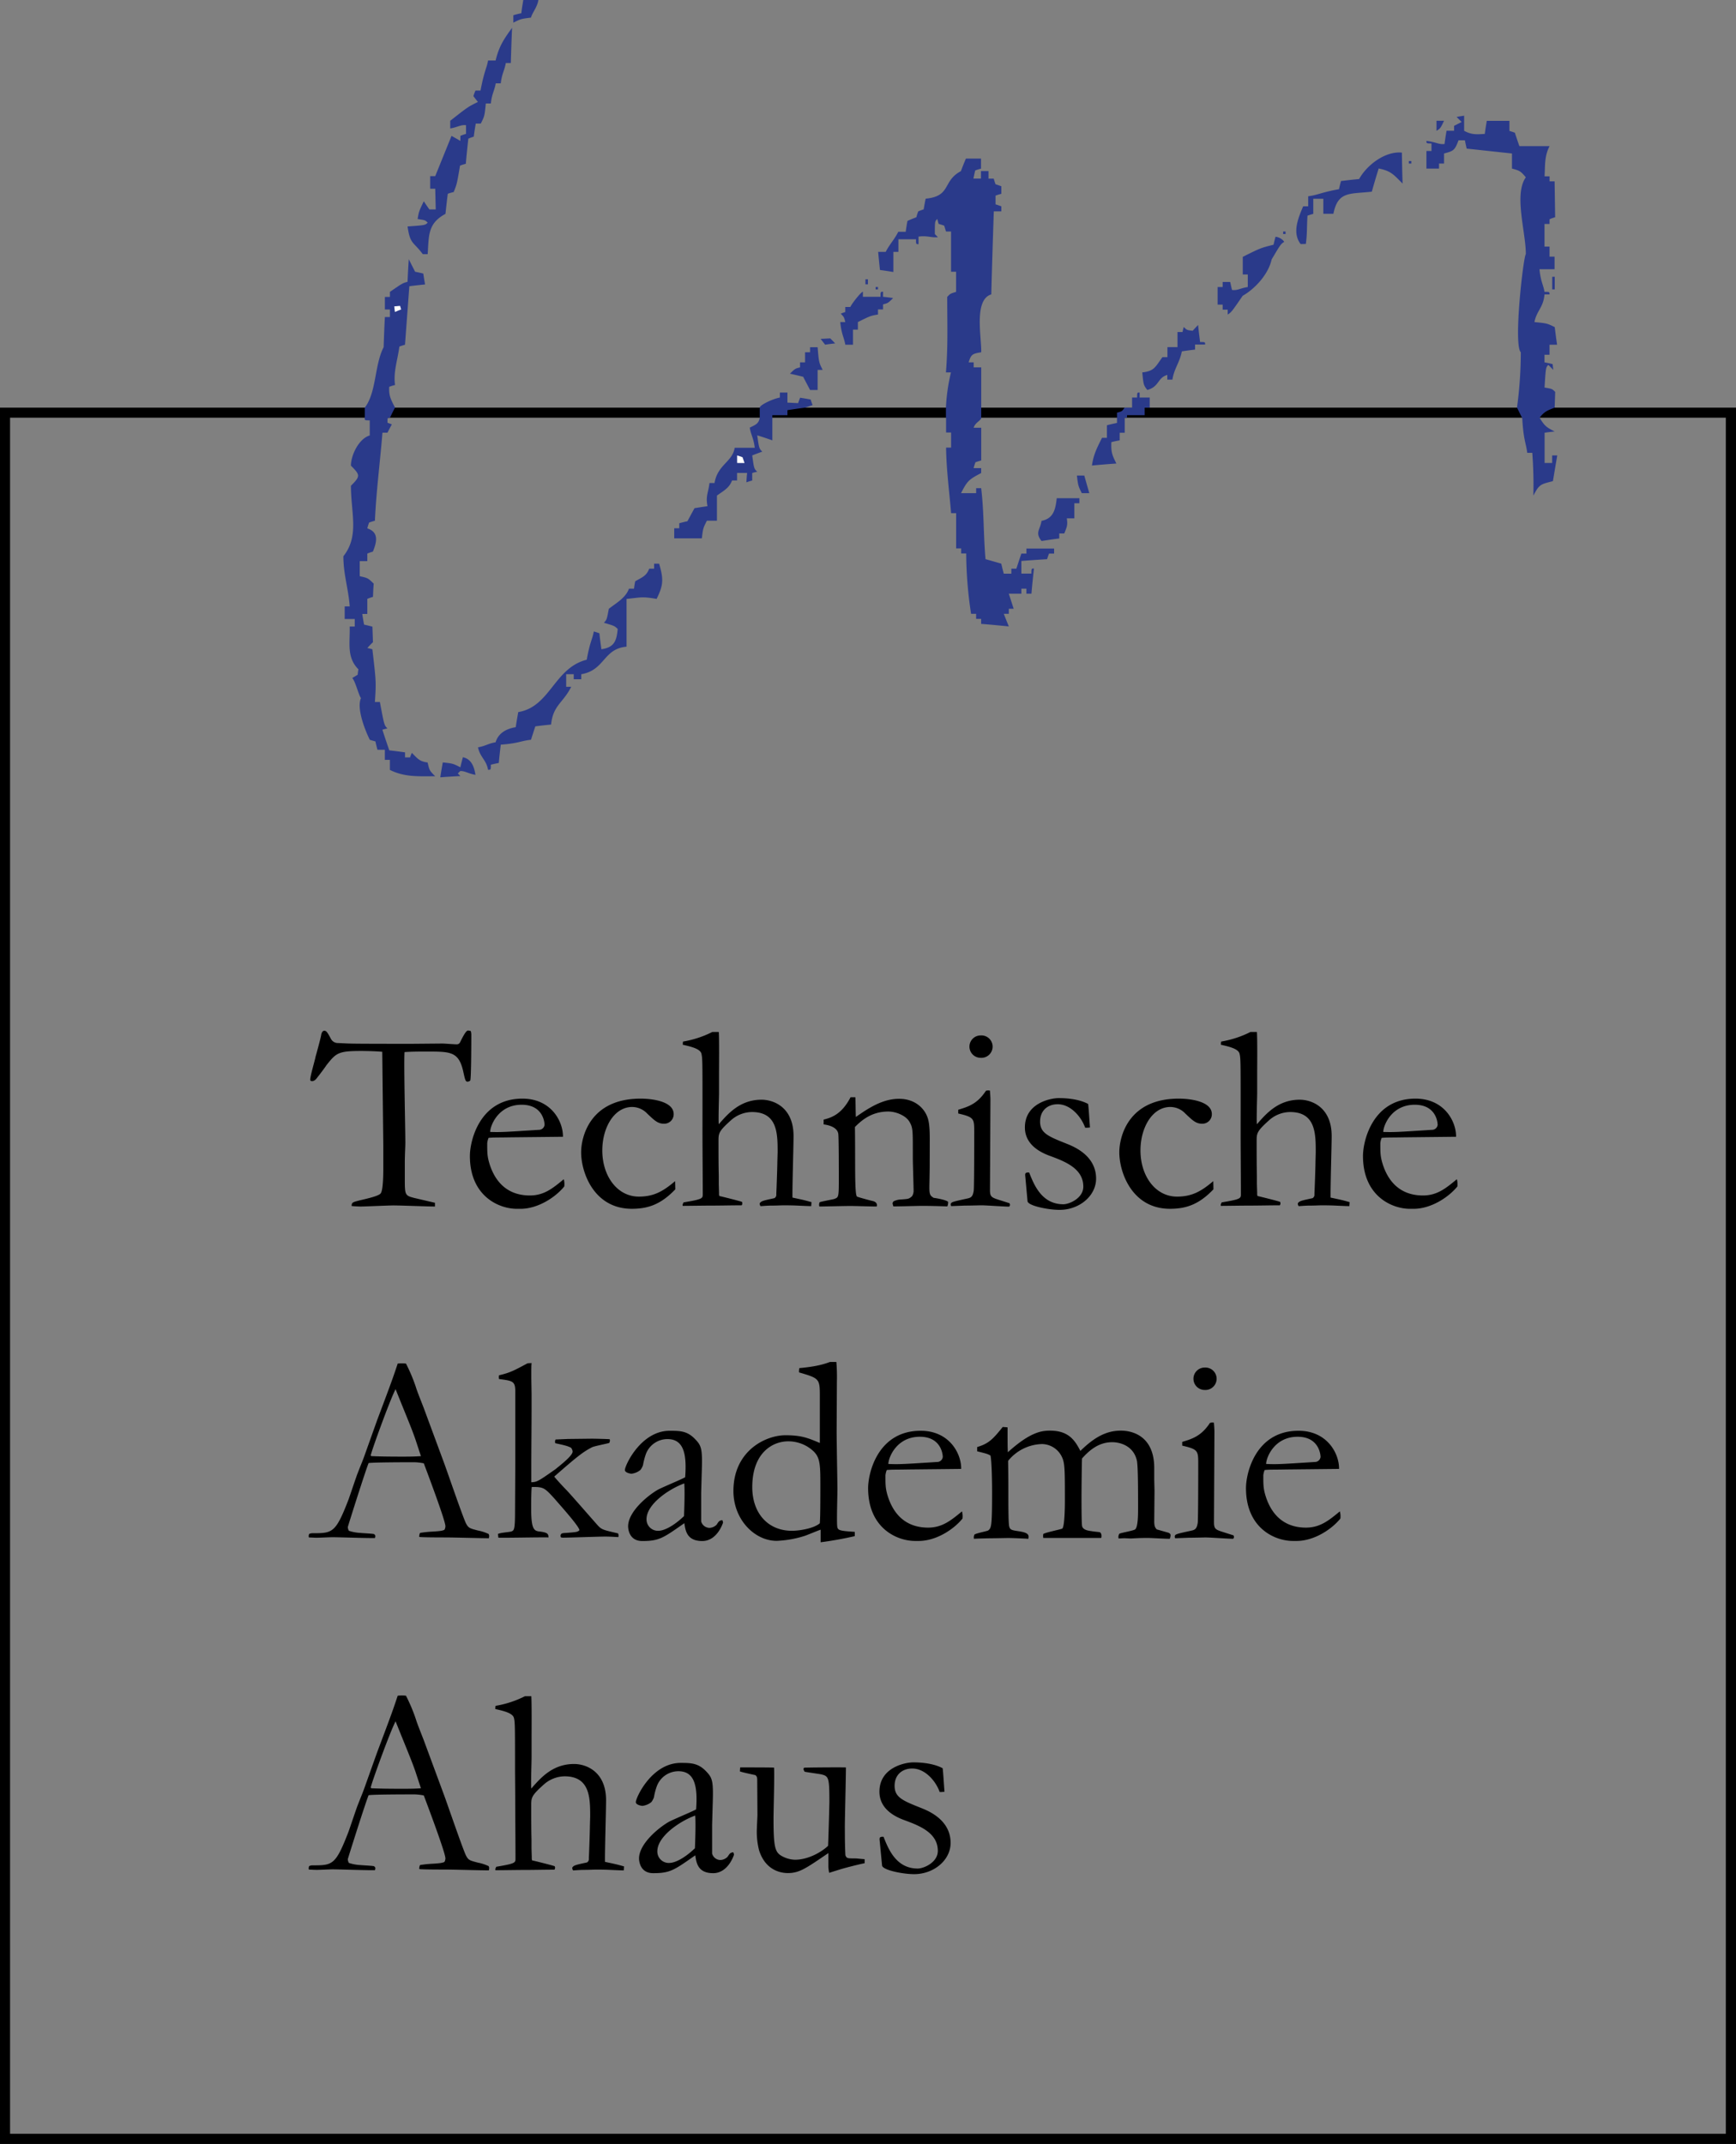 <svg xmlns="http://www.w3.org/2000/svg" viewBox="0 0 690.05 852.05"><rect x="0" y="0" width="690.05" height="852.05" fill="#808080" stroke="none"/><path d="M0 162v690.05h690.05V162zm686 686H4V166h682z" fill-rule="evenodd"/><path d="M145 166v-4c4.68-6.05 3.81-16.92 7.49-24 .14-4 .28-8.06.5-12h2v-3h-2v-5h2v-2c5-3.45 5-3.45 7-4 .14-3 .29-6 .5-9 .8 1.66 1.66 3.31 2.52 5 1.08.22 2.16.43 3.24.72.22 1.44.44 2.88.72 4.32-2.08.22-4.17.43-6.26.72-.58 7.7-1.15 15.48-1.73 23.26a18.76 18.76 0 0 0-2.23.72c-.72 5.47-2.45 10-1.73 15.26a22.08 22.08 0 0 0-2.3.72c-.22 3.6.65 5 2.3 8.28-.72 1.3-1.37 2.66-2 4-1 0-1 0-1 2l1.73.65c-.58 1.08-1.16 2.16-1.73 3.31h-2c-.93 11.59-2.45 23.11-3 35a22.08 22.08 0 0 0-2.3.72A19.92 19.92 0 0 0 146 210c4.75 1.52 3.74 5.48 2.23 9.22a20.89 20.89 0 0 0-2.23.78v3h-3v6c3.24.72 3.24.72 5.55 2.95-.15 1.73-.22 3.46-.29 5.26a20.89 20.89 0 0 0-2.26.79v6h-2c.22 1.37.43 2.81.72 4.25 1.08.21 2.16.5 3.31.79.07 2 .15 4.1.22 6.19-.79.72-1.51 1.51-2.23 2.3.64.15 1.29.29 2 .51 1.51 13 1.51 13 1 20.95H151c1.73 9.22 1.73 9.22 3 10.51a17 17 0 0 0-2 .51c.87 2.73 1.8 5.47 2.74 8.2 2.09.22 4.17.51 6.26.8v2h2a12.51 12.51 0 0 1 .72-1.8c2.3 2.31 3 3.39 6.26 3.82.72 3.17.72 3.17 3 5.47-6.41 0-12.1.43-18-2.52v-4h-2v-4h-2.95c-.29-1.15-.58-2.23-.79-3.31-.8-.22-1.52-.44-2.24-.65-1.94-3.89-5.32-12.53-3.52-16.56-1-1.44-2.24-6.77-3.46-8l2.16-1.3a20 20 0 0 1 .29-2.16c-4.75-4.75-3.31-10.44-3.46-17h2v-3h-4v-5h2c-.5-7-2.52-12.67-2.52-19.94 6.41-8.06 3-17.14 3-28 3.81-3.81 3.74-4.25 0-8 0-4.25 3.24-10.8 7.48-12v-6c-2 0-2 0-2-1zM175 309c.29-2 .65-4 1-6 4 .43 4 .43 7 1.94.29-1.37.65-2.66 1-4 3.39.72 4.47 3.75 5 7-2.95-.51-4-1.52-6-1.52a6.37 6.37 0 0 0-1 1l1 1c-2.66.14-5.32.29-8 .5zM194 306c-.58-3.89-3.24-5.11-4-9 3-.5 4-1.51 7-2 1.08-3.67 4.32-5.4 8-6 .29-2 .65-4 1-6 12.75-2.09 14.26-17.57 27.22-20.81 1.29-7.2 2.3-8.2 2.81-11.23.72.22 1.44.43 2.23.72.21 2.09.5 4.18.79 6.34 5.11-.72 6.05-3.31 6.48-8.07-1.3-1.22-1.3-1.22-5.47-2.44 1.15-1.3 1.15-1.3 1.94-5.55 3-2.37 6.7-4.32 8-8h2c.14-1 .29-2 .5-2.95 2.74-1.59 4.47-2.09 5.55-5H260v-2h2c1.8 6.19 1.73 8.5-1 14-5.9-1-6.05-.57-11.95 0v19c-9.29.79-8.57 9.36-18 10.94v2h-3v-2h-3v5h2c-3.24 6.48-7.2 7.28-8 15-2.08.22-4.17.43-6.26.72-.58 1.73-1.15 3.53-1.73 5.33-4 .43-5 1.44-12 1.94-.29 2.38-.58 4.83-.79 7.27-1.08.22-2.16.44-3.17.72 0 2 0 2-1 2zM376 166v-4a75.14 75.14 0 0 1 2-14h-2c.87-10.51.51-19.58.51-30 1.22-1.3 1.22-1.3 3.53-2v-8h-2V92h-2c-.28-.8-.5-1.59-.72-2.31-.79-.29-1.51-.5-2.23-.72a19.75 19.75 0 0 1-.5-1.94c-1 .93-1 .93-1 6l1.22 1.23c-2.73.29-4.24-.72-7.7-.22v3c-1 0-1 0-1-1.94h-7v5h-2v8c-1.8-.29-3.6-.58-5.33-.79-.28-2.45-.5-4.83-.72-7.2h3c1.51-3 3.53-5 5-8H360c.22-1.44.43-2.88.72-4.32 1.15-.51 2.3-1 3.53-1.44A18.44 18.44 0 0 1 365 84c.72-.28 1.44-.57 2.16-.79.22-1.44.5-2.88.79-4.25 10.3-1 6.55-7 14-10.94.65-1.73 1.3-3.38 2-5h6v4a22.08 22.08 0 0 0-2.3.72c-.29 1.08-.5 2.16-.72 3.24h3V68h3v3H395c.22.72.43 1.44.72 2.23.72.22 1.51.51 2.31.8v3a21.54 21.54 0 0 0-2.31.72v3.46c.72.21 1.51.5 2.31.79v2h-3c-.36 11-.72 22-1 33-7.05 2.09-3.81 17.21-4 23-3.6.58-4 .86-5 4h2v2h3v20c0 1.15-2.44 1.87-3 4h3v13c-.79.22-1.58.44-2.3.72a22.27 22.27 0 0 0-.72 2.31h3V188c-4.82 2.52-5.54 3.1-8 8h6v-2h2c1.16 9.58.87 18.58 1.73 28.22L398 224c.28 1.3.64 2.67 1 4h3v-2h2c.65-2 1.3-4 2-6h2v-2h11v2h-2a23.35 23.35 0 0 0-.79 2.23c-3.45.22-6.84.44-10.22.72v5h4c0-2 0-2 1-2-.36 3.31-.72 6.62-1 10h-2v-2h-2v2h-5c.65 1.94 1.3 4 1.94 6H401v2h-2c.65 1.65 1.3 3.31 2 5-3.67-.36-7.34-.72-11-1v-2h-2v-2h-2a161.91 161.91 0 0 1-1.94-24h-2v-2h-2v-14h-2c-.72-8.71-1.87-17-2-26.07h2v-6h-2v-6zM302 166v-4c0-1 5-3.46 8-4v-2h3v4l4.25.22c.22-.72.51-1.44.79-2.16 1.37.22 2.74.43 4.18.72.22.72.5 1.44.79 2.23-1 .29-2 .65-2.95 1-2.38.29-4.75.65-7.06 1v2h-6v10c-2-.72-4-1.37-6-2 .72 5.18.72 5.18 2 6.48-1.37.5-2.74 1-4 1.51.72 5.25.72 5.25 2 6.48a16.4 16.4 0 0 0-2 .5v3a19.49 19.49 0 0 0-2.31.72c.07-1.3.15-2.52.29-3.75h-4v3h-2c-1.08 3-3.38 4.1-6 6v10h-4c-1.52 3-1.52 3-2 7H268v-4h2v-2c1.08-.29 2.16-.58 3.24-.79l2.81-5.19c1.73-.29 3.45-.57 5.18-.79-.79-4.1.29-5.18.79-9.22h2c1.22-7.34 7.2-8.42 8-14h8c-.5-4-1.51-5-2-8 2.23-1.15 3.53-1.44 4-4z" fill="#2a3a8a" fill-rule="evenodd"/><path d="M414 215c-2.66-3.38-.58-4.32 0-8 4.75-.94 5.54-4.46 6.05-9h9v2h-2v6h-3c.43 2.74 0 3.46-1 6h-2v2c-2.37.29-4.68.65-7 1zM605 166c-.72-1.37-1.37-2.73-2-4a166.29 166.29 0 0 0 1.51-22c-3-2.95 1-38 2-39 0-8.86-4.83-23.76 0-30.53-2.07-2.47-2.43-2.65-5.51-3.47v-6c-6-.64-12-1.29-18-1.94-.28-1.15-.5-2.23-.72-3.31h-2.52c-1.51 4-1.94 4.25-5.76 5.25v4h-2v2h-5v-7h2v-3c-2 0-2 0-2-1 4 .5 5 1.51 7.2 1.22.22-1.8.5-3.53.79-5.26h3V50l3-1.51-2-2c1-.21 2-.36 3-.5v6c3 1.59 4.75 1.44 8.21 1.23.21-1.73.5-3.46.79-5.19h9v4c.72.22 1.44.44 2.16.72.57 1.73 1.15 3.53 1.8 5.33h12c-2.09 4-1.73 7.56-2 12h2v2h2l.21 14.26a18.9 18.9 0 0 0-2.23.79V89h-2v9h2v4h2v5h-6c.5 5 1.51 6.05 2 9 2 0 2 0 2 1h-2c-.44 5.26-3.1 6.41-4 11 5 .5 5 .5 8.07 2 .29 2.31.57 4.61.93 7h-3v4h-2v3c1.08.22 2.16.43 3.24.72.07.72.14 1.51.28 2.3l-2-2c-1 1-1 1-1.51 9 3 .5 3 .5 4.24 1.73l-.21 6.26c-3 1.15-4.11 1.58-6 4 2 3.24 2.59 3.75 6 5.47-1.37.15-2.74.29-4 .51v12h3v-3H619c-.57 3.38-1.15 6.77-1.72 10.22-5 1.3-5.4 1.23-7.78 5.76a168 168 0 0 0-.43-17h-2c-.5-4-1.51-5-2-14zM430 196c-1.44-2.95-1.44-2.95-1.94-7H431c.65 2.3 1.3 4.61 2 7zM444 166v-2c2-.51 2-.51 3-2h3v-4h2c0-2 0-2 1-2v2h4v4h-2v3h-7v1h-.93v6h-2v3c-1.15.22-2.23.43-3.31.72-.14 3.89.22 5 2 8.5-3.24.21-6.48.5-9.72.79.64-4.39 2-7 4-11H440v-5c1.3-.36 2.67-.64 4-.93v-2z" fill="#2a3a8a" fill-rule="evenodd"/><path d="M293 184v-3c.72.21 1.44.43 2.16.72.22.72.5 1.51.79 2.3z" fill="#fff" fill-rule="evenodd"/><path d="M322 155c-.93-1.8-1.87-3.53-2.73-5.26-1.8-.43-3.53-.86-5.26-1.22 2-2 2-2 4-2.52v-2h2v-4H322v-2h3c.5 6 .5 6 2 9h-2v8zM456.05 155c-1.51-2-1.51-2-2-7 4.75-.5 5.19-2.16 8-6.05h2v-4h4v-6h2a15.29 15.29 0 0 1 .5-2c1.22 1.23 1.22 1.23 3.53 1.51.72-.79 1.44-1.58 2.16-2.3.21 2.23.5 4.46.79 6.77 2 0 2 0 2 1h-4v2c-1.8.22-3.52.43-5.25.72-.87 4.47-3.1 6.84-3.75 11.23H464V149c-4 1.15-3.1 4.68-8 6zM328 137c-.65-.8-1.22-1.59-1.8-2.31l3.82-.21c.65.64 1.29 1.29 1.94 2-1.37.15-2.66.29-4 .51zM336 137c-.5-3-1.51-4-2-9h2c-.5-2-.5-2-1.8-3.32a16.08 16.08 0 0 1 1.8-.68v-2h2c.65-1.44 4.32-6.05 5-6.05v2h7c0-2 0-2 1-2v2c1.3.14 2.66.29 4 .5-2 2-2 2-4 2.52v2h-2V125c-3 .51-3 .51-8 3v3h-1.94v6zM488 125v-1.94h-2v-2h-2v-7h2v-2h3c.22 1 .44 2.09.72 3.17 2.31.29 3.24-.72 6.27-1.15v-5h-2v-7c7.06-3.52 7.06-3.52 12.24-4.82.22-1.08.51-2.16.79-3.17a5 5 0 0 1 3.46 2c-1.44 1-1.44 1-5 7-1.29 5.83-6.48 11.59-11.52 14.47-4.46 6.48-4.46 6.48-6 7.49z" fill="#2a3a8a" fill-rule="evenodd"/><path d="M157 124c-.14-.79-.21-1.51-.29-2.23l2.31-.21c.14.43.29.93.43 1.44a23.24 23.24 0 0 0-2.45 1z" fill="#fff" fill-rule="evenodd"/><path d="M348.05 115v-.93h.95v.93zM617 115v-5h1v5zM344 113v-2h1v2zM168.05 101c-3.89-5.19-5-3.82-6.05-11 7-.5 7-.5 8-1.51-1-1-1-1-4-1.44.51-3 .51-3 2.45-7.06.72 1.08 1.44 2.16 2.23 3.24h2.52L173 75h-2v-5h2l6.48-16c1.15.65 2.3 1.3 3.52 2v-2a18.44 18.44 0 0 1 2.24-.79v-3.46c-2.24-.21-3.24.79-6.27 1.3V48c7.06-5.54 7.06-5.54 11-7.48-.65-.8-1.23-1.59-1.8-2.31A18.9 18.9 0 0 1 189 36h2c1.51-8 2.52-9 3-11.95h3c1.37-5.62 3.17-8.35 6.55-13-.21 4.6-.36 9.28-.5 14h-2c-.5 3-1.51 4-2 8.07h-2c-.5 3-1.51 4-1.94 8h-2c-.5 5-.5 5-2 8h-2c-.29 1.73-.58 3.46-.79 5.19-.72.21-1.44.5-2.16.79-.36 3.31-.72 6.62-1 10a19.92 19.92 0 0 0-2.3.72c-1.23 7.27-1.23 7.27-2.52 10.51A18.44 18.44 0 0 0 178 77c-.36 2.66-.64 5.33-.93 8-7.07 3.78-6.57 8.6-7.07 16zM517 97c-3.45-4.46-1-10.29 1-15h2v-4c4-.51 5-1.51 12.24-2.81.22-1.08.51-2.16.8-3.24 2.37-.29 4.75-.58 7.2-.79 2.95-5.4 10.22-11.16 17-10.51.07 4.1.14 8.2.29 12.31-3.68-3.67-4.61-5-9.51-6-.93 3-1.87 6.12-2.73 9.22-8.79 1-13.47-.29-15.27 8.78h-4V79h-4v6a22.08 22.08 0 0 0-2.3.72c-.29 4.39-.08 7-.65 11.23zM510.05 93v-1h.95v1zM560 65v-1h1v1zM571 52v-4h3c-1.44 3-1.44 3-3 4zM204.05 9V6.05c1-.29 2.09-.58 3.17-.79.21-1.8.5-3.53.79-5.26h6c-.5 3-2.44 5-2.95 7-4 .51-4 .51-7 2z" fill="#2a3a8a" fill-rule="evenodd"/><path d="M151.94 418c-2.34-.22-6.05-.32-8.48-.32-9.12 0-9.86.85-13.68 5.62-.63 1-2.44 3.39-3.71 5-.74 1.06-1.59 1.59-2.54 1.27a.61.61 0 0 1-.21-.53c0-1.48 1.9-7.74 2.12-9.12.21-.63 2.12-7.63 2.22-8.58.11-.64.43-1.7 1.27-1.7s1.28.74 2.65 3.29a3.09 3.09 0 0 0 2.55 1.59c.42 0 4.13.21 4.87.21 1.7.11 21.1.11 24.6.11l12.19-.11c1 0 4.87.32 5.72.32a1.44 1.44 0 0 0 1.38-.85c1.17-2.33 2.33-4.66 3.18-4.66a9.35 9.35 0 0 1 1.06.21 6.24 6.24 0 0 1 .21 1.91c0 .84 0 16.74-.42 17.8a2 2 0 0 1-1 .43c-.84 0-1-.43-1.8-4.14-1.8-7.84-5-7.84-14.52-7.84-2.76 0-5.94 0-8.8.21-.32 4.56.32 30.21.32 35.94 0 1.91-.11 2.44-.21 7.21v6.89c0 7 0 7 4.24 8.05.95.21 5.4 1.27 7.74 1.8v1.49c-2.87 0-13.36-.43-16.54-.43-2 0-11.24.43-13 .43-.95 0-2.86-.11-3.6-.21.1-1.49.42-1.49 3.18-2.23 3.71-.85 7.63-1.8 8.37-2.76 1.06-1.27 1.06-8.26 1.06-10.28v-8.8zM203 452c-5.83.11-6.47 0-8.8.22a7.46 7.46 0 0 0-.53 2.12c0 3.6 0 5 .74 7.63 1.38 4.77 5.09 13.14 16.22 13.14 5.62 0 9.12-2.86 13.46-6.46a7.25 7.25 0 0 1 .21 2.86c-3.6 4.45-10.6 8.9-17.38 8.9h-1.48c-7.21 0-18.66-5.09-18.66-21 0-6.14 3.92-22.79 20.88-22.79 11.45 0 16.22 9.12 16.11 15.16zm11.55-3a2.23 2.23 0 0 0 1.91-2c0-.63-.42-7.95-9.12-7.95-9.32 0-12.5 8.38-12.5 10.81 4.48.14 6.07.01 19.74-.86zM268.43 472.66c-5.72 6-10.81 7.74-17.28 7.74-15.05 0-20.15-14.4-20.15-22.47 0-5.94 3.39-21.31 23.64-21.31 4.56 0 13.14 1.06 13.14 6.15a3.75 3.75 0 0 1-3.92 3.82c-2.54 0-4-1.59-6.57-4a8.29 8.29 0 0 0-6-2.65c-7.21 0-11.88 8.27-11.88 17.28 0 10.17 5.94 18.34 14.53 18.34 5.83 0 9.54-2 14.41-6.15zM279.24 439.7c0-17.28 0-19.19-.42-20.89-.43-2-4.14-2.86-7.42-3.6a7.61 7.61 0 0 1 .1-1.27 40.35 40.35 0 0 0 11.66-3.82h2.55c.21 2.55.1 14.95.1 15.69v8.48c0 2-.31 10.81-.1 12.51 3.71-4.24 8.48-9.75 17-9.75 4.87 0 12.72 3.07 12.72 14.41 0 3.82-.53 21-.43 24.49l3 .64c1.91.42 2.65.63 4.56 1.16l-.11 1.59c-.84 0-3.18-.1-5.51-.21s-4.66-.11-5.51-.11-2.65.11-4.66.11-3.82.21-4.46.21a1.53 1.53 0 0 1-.31-1.16c.63-.85 1.16-1 5.83-2a1.56 1.56 0 0 0 .74-1.59c.1-2 .42-11 .42-12.82l.11-3.82c0-7.32 0-16-10.18-16a12.68 12.68 0 0 0-8.12 3.05c-5 4.45-5.2 5.3-5.2 8.27 0 5.19 0 9.85.11 13.88v3.39l.1 3.61a3.47 3.47 0 0 0 .11 1.16c1.38.32 7.84 1.91 9 2.34a1.3 1.3 0 0 1-.11 1.37c-3.92 0-7.95.11-11.87.11-2.75 0-9.54.11-11.55.11-.11-.32-.11-.53.32-1.38 7.63-1.27 7.63-1.59 7.63-3.29 0-8.37-.11-16.75-.11-25zM369.55 464.18l-.1 5.83c-.11 4.56 0 5 1.69 6.05 1.06.1 5.09.84 5.73 1.59a4.28 4.28 0 0 1-.32 1.8c-3.29-.11-6.57-.21-10-.21-2.23 0-8.27.21-11.45.21l-.32-1.17a1.65 1.65 0 0 1 .42-.85 7.39 7.39 0 0 1 3.08-.74c2.86-.21 3-.21 4.24-1.27a4.08 4.08 0 0 0 .63-2c0-1.91-.31-11.24-.31-13.15v-2.65c0-8.58 0-9.54-1.38-11.87s-5.2-4-8.38-4c-7 0-11 3.92-13.25 6.15.21 14.2-.21 27 .85 27.67 1.06.42 5.51 1.59 6 1.69 1.59.32 2.12 1.17 1.81 2.23-2.65 0-8.38-.21-10.5-.21-2.33 0-10.28.21-12.3.21a2.45 2.45 0 0 1 .11-1.7c.85-.32 5-1.06 5.72-1.27 1.81-.64 1.91-.64 1.91-7.84 0-3.08 0-16.22-.21-18-.32-2.75-4-3.6-5.83-3.81v-1.91c2.86-.74 7.1-1.91 10.71-8.9h1.9c.1 1.16.1 6.67.21 7.84 5-3.5 10.6-7.21 17.17-7.21 6.26 0 10.07 3.71 11.35 7.53 1 2.86.84 7.74.84 12.19zM393.51 472.88c0 2.65.53 3 3.39 3.92l4.35 1.38a1.57 1.57 0 0 1 .21.63c0 .32-.11.43-.32.74-1.7 0-9.33-.53-10.92-.53-1 0-3.92.11-6.68.11l-5.4.21a.77.77 0 0 1-.21-.63c0-1 .53-1.06 6.78-2.44 1.48-.32 2-1 2.33-3 .21-1.06.21-20.35.21-23.32 0-5.41 0-5.94-6.36-7.42v-1.49c3.82-1.16 7.53-2.22 11-7.52a2.85 2.85 0 0 1 1.59-.11c.1 1.27.21 2.55.21 3.61zm-3.71-61.38a4.46 4.46 0 1 1 0 8.9 4.45 4.45 0 1 1 0-8.9zM407.5 467.05c0-.75.11-1.17 1.59-1.06 1.91 4.87 5 12.61 13.57 12.61 2.44 0 7.95-2.44 7.95-7 0-7.2-7.21-10-13.46-12.29-6.89-2.55-9.76-6.57-9.76-11.24 0-9.65 10.18-11.66 13.47-11.66 3.71 0 8.37.53 11.66 2.33.21 1.17.53 6.89.74 9.33a10 10 0 0 1-1.91.11c-1.59-4.45-5.83-9.33-10.92-9.33-3.92 0-7 2.44-7 6.89 0 4.66 3.39 5.94 10.81 8.9 3.18 1.28 11.45 4.88 11.45 13.78 0 6.79-6.58 12.41-14.53 12.41-4.45 0-12.4-1.59-12.72-3.4zM482.34 472.66c-5.73 6-10.82 7.74-17.28 7.74-15.06 0-20.14-14.41-20.14-22.47 0-5.94 3.39-21.31 23.63-21.31 4.56 0 13.15 1.06 13.15 6.15a3.76 3.76 0 0 1-3.92 3.82c-2.55 0-4-1.59-6.58-4a8.25 8.25 0 0 0-6-2.65c-7.21 0-11.87 8.27-11.87 17.28 0 10.17 5.94 18.34 14.52 18.34 5.83 0 9.54-2 14.42-6.15zM493.15 439.7c0-17.28 0-19.19-.43-20.89-.42-2-4.13-2.86-7.42-3.6a6.93 6.93 0 0 1 .11-1.27 40.35 40.35 0 0 0 11.66-3.82h2.54c.22 2.55.11 14.95.11 15.69v8.48c0 2-.32 10.81-.11 12.51 3.71-4.24 8.48-9.75 17-9.75 4.88 0 12.72 3.07 12.72 14.41 0 3.82-.53 21-.42 24.49l3 .64c1.91.42 2.65.63 4.56 1.16l-.11 1.59c-.85 0-3.18-.1-5.51-.21s-4.67-.11-5.51-.11-2.65.11-4.67.11-3.81.21-4.45.21a1.49 1.49 0 0 1-.32-1.16c.64-.85 1.17-1 5.83-2a1.56 1.56 0 0 0 .74-1.59c.11-2 .43-11 .43-12.82l.1-3.82c0-7.32 0-16-10.17-16a12.7 12.7 0 0 0-8.13 3.05c-5 4.45-5.19 5.3-5.19 8.27 0 5.19 0 9.85.1 13.88v3.39l.11 3.61a3.47 3.47 0 0 0 .11 1.16c1.37.32 7.84 1.91 9 2.34a1.3 1.3 0 0 1-.11 1.37c-3.92 0-8 .11-11.87.11-2.76 0-9.54.11-11.56.11-.1-.32-.1-.53.32-1.38 7.63-1.27 7.63-1.59 7.63-3.29 0-8.37-.1-16.75-.1-25zM558 452c-5.83.11-6.47 0-8.8.22a7.46 7.46 0 0 0-.53 2.12c0 3.6 0 5 .74 7.63 1.38 4.77 5.09 13.14 16.22 13.14 5.62 0 9.12-2.86 13.46-6.46a7.54 7.54 0 0 1 .22 2.86c-3.61 4.45-10.6 8.9-17.39 8.9h-1.48c-7.21 0-18.66-5.09-18.66-21 0-6.14 3.92-22.79 20.88-22.79 11.45 0 16.22 9.12 16.12 15.16zm11.55-3a2.23 2.23 0 0 0 1.91-2c0-.63-.42-7.95-9.11-7.95-9.33 0-12.51 8.38-12.51 10.81 4.47.14 6.06.01 19.73-.86zM149.92 564.38c6.15-16.32 6.36-17.06 8.17-22.47a15.2 15.2 0 0 1 3.28 0 67 67 0 0 1 3.82 9c.63 2 1.06 3.07 3.18 8.48l7.84 21.2c1.49 3.92 7.42 21.41 9 24.81 1 1.9 1.49 2 4.77 2.86a17.86 17.86 0 0 1 4.24 1.38 1.58 1.58 0 0 1 .21.84c0 .32-.1.75-.1.85-2.65 0-14.42-.32-16.86-.32-1.48 0-10.07 0-10.81-.21a2.85 2.85 0 0 1 .32-1.59 43.68 43.68 0 0 1 5.19-.53c3.08-.21 3.5-.32 4.35-.63.32-.11.53-1.06.53-1.49 0-2.22-7-20.77-8.59-25a21.79 21.79 0 0 0-3.6-.43c-3.18 0-16 0-18.34.32-1.17 2.76-8.27 25.23-8.27 25.44a3.32 3.32 0 0 0 .43 1.48 17 17 0 0 0 4.66.85c1.06.11 3.71.21 5.3.43.64.53.64.63.42 1.59-2.65.1-14.41-.32-16.85-.32-.95 0-5.41.21-6.25.21-1.28 0-2.23-.11-3.18-.11a2.07 2.07 0 0 1 .1-1.37 2.84 2.84 0 0 1 1.27-.32c8.06 0 9.23 0 14.42-13.46.53-1.49 3.39-10 3.6-10.39 1.38-3.61 1.91-4.67 2.87-7.42zm15.27 7.85c-1.59-4.67-3.93-10.07-7.95-20.14-2.33 4.45-9.86 25.33-9.86 26.29 0 .1 0 .1.21.31 2.12.11 5.62.21 12.61.21 4.25 0 5.84-.1 7.11-.21zM197.94 609.65c.74-.53 4.56-.75 5.3-1 1.06-.42 1.48-.53 1.48-7.74l.11-20.46v-27.2c0-4.34-.85-4.45-6.47-5.19a3.73 3.73 0 0 1 0-1.49c4.35-1 6-1.9 11.35-4.77l1.59-.1c-.11 1.27-.11 1.8-.11 6l.11 6.36v6c0 5.94-.11 15.37-.11 23v6c2.23 0 3-.53 9.65-5.2 1.9-1.59 6.78-5.3 6.78-7a2.77 2.77 0 0 0-.64-1.49c-1.37-.74-2.86-1.06-6.25-1.8a1.83 1.83 0 0 1 .11-1.48l4.87-.21 9.44-.11c1.27 0 6 .11 7.2.21a1.74 1.74 0 0 1-.21 1.49c-1.06.31-5.93 1.27-6.78 1.69-3.71 1.91-5.94 3.71-15.05 11.66.31.53 3.92 4.45 5 5.51 2 2.12 10.49 11.88 12.29 13.89 1.59 1.7 2.12 1.8 8.06 3.18a1.88 1.88 0 0 1 .11 1.48c-1.7-.1-3.61-.21-5.2-.21-2.65 0-14.2.43-16.53.43a3.58 3.58 0 0 1-1.04-.1 1.18 1.18 0 0 1-.11-1.06c.32-.63.53-.63 2.44-.74 3.81-.32 4.24-.32 5-1.06-.11-1.59-8-10.28-10.07-12.72-3.71-4-4.13-4.56-8.9-4.45-.22 1.91-.22 6.47-.22 8.59 0 8.37 1.17 8.9 3.5 9.11 3.29.43 3.29 1.06 3.39 2.33-3.18-.1-17.06.22-19.93.11zM278.71 593.22v11.44a3.49 3.49 0 0 0 3.29 2.55 4.26 4.26 0 0 0 2.86-1.27c.95-1.49 1.06-1.59 2.23-1.81a2.12 2.12 0 0 1 .31 1s-2.22 7.31-8.26 7.31-6.68-4-7.11-7.1c-8.48 5.94-10 7.1-16.75 7.1-5.3 0-5.61-5-5.61-5.83 0-5.83 7.73-12.19 11.76-14.52 1.7-.95 9.44-4.13 10.92-5 .64-8.69-.32-15.16-7-15.16a9.14 9.14 0 0 0-8.69 6.15 27.76 27.76 0 0 0-1.06 4.13 6 6 0 0 1-1.06 2 6.92 6.92 0 0 1-3.5 1.48c-.53 0-2.65-.42-2.65-1.48 0-1.81 6.36-15.59 17.81-15.59 4.24 0 7 .11 10.07 3.29 2.65 2.75 3 3.82 2.65 13.89zm-17 15.15c2.12 0 5.83-1.69 10.18-5.83 0-.21.42-9.22.1-13-6.36 2.33-15 8.37-15 14.2a4.53 4.53 0 0 0 4.76 4.63zM332.56 569.05c0 3.6.32 21.73.32 22.47 0 2.33-.32 12.72-.11 14.84.11 1.91.85 2 7 2.44v1.69a137.63 137.63 0 0 1-13.57 2.44v-5c-1 .32-5.3 2.12-6.26 2.44a42 42 0 0 1-11.23 2c-8.69 0-17.18-8.37-17.18-19.82 0-15.9 12.73-22.15 20.68-22.15 6.36 0 8.9 1.06 13.67 3.07v-19.05c0-6.57-.42-6.68-8.27-9a7.8 7.8 0 0 1 .11-1.7c6.89-.63 9.86-1.59 12.19-2.44h2.54a72.87 72.87 0 0 1 .21 7.85zm-17.81 39.32c3.39 0 9-1.06 11.13-3 .11-2 .21-3.5.21-14.31 0-8.8 0-11.77-2.86-14.42a14.58 14.58 0 0 0-10-3.82c-5.94 0-14.21 4.35-14.21 18.24.04 10.64 6.51 17.31 15.73 17.31zM361.28 584c-5.83.11-6.46 0-8.79.22a7.46 7.46 0 0 0-.53 2.12c0 3.6 0 5 .74 7.63 1.38 4.77 5.09 13.14 16.22 13.14 5.61 0 9.11-2.86 13.46-6.46a7.25 7.25 0 0 1 .21 2.86c-3.6 4.45-10.6 8.9-17.38 8.9h-1.49c-7.21 0-18.65-5.09-18.65-21 0-6.14 3.92-22.79 20.88-22.79 11.45 0 16.22 9.12 16.11 15.16zm11.56-3a2.25 2.25 0 0 0 1.91-2c0-.63-.43-8-9.12-8-9.33 0-12.51 8.38-12.51 10.81 4.45.19 6.04.06 19.72-.81zM388.42 575.09c4.56-1.38 6.15-3 10.18-8 .21.1 1.8.1 1.9.21 0 6.89 0 7.63.11 9.86 8.9-8.06 13.46-8.59 16.75-8.59 7.31 0 9.86 3.71 12.08 8.06 5.73-5.62 10.5-8.06 16.11-8.06 5.09 0 13.25 2.55 13.25 14.84V588l.11 4.45-.11 12.19c0 2 .43 2.55 1 3.18l4.13 1.17c.85.21 1.38.53 1.38 1.17a4.19 4.19 0 0 1-.32 1.37c-.53.11-7.21-.31-8.58-.31-2.44 0-2.87 0-6.89.21l-2.65-.11-2.23.11a2.3 2.3 0 0 1 .32-1.91c.95-.42 5.51-1.17 6.25-1.7 1.17-1 1.17-5.93 1.17-8.69 0-6.46 0-15.69-.43-18.44-1.27-6.15-6.78-7.53-9.85-7.53-5.2 0-8.91 3-12 6.47-.11 1.8-.21 13.14-.21 15.37 0 1.91 0 9.86.21 11.34s1.91 1.91 3.39 2.12c2.65.42 3 .32 3.82.53a1.88 1.88 0 0 1 .53 1.38c0 .74 0 .85-.43.85h-22.7a3.79 3.79 0 0 1 0-1.59c1.06-.64 6.46-1.7 7.52-2.12 1-.75 1.06-9.44 1.06-10.82 0-11.87 0-15.05-1.06-17.38a8.88 8.88 0 0 0-8.05-5.41 17.9 17.9 0 0 0-13.46 6.68c0 2.12.1 3.18.1 12.83 0 4.34 0 12 .32 13.14.32 1.49 1.06 1.59 3.82 2 4.24.63 4 1.69 3.81 3-1.69-.1-6.25-.31-7.84-.31-1 0-5.41.1-6.36.1-1.17 0-6.36.11-7.42.21a2.46 2.46 0 0 1 .21-1.69c.74-.53 4.66-1.27 5.4-1.59 1.28-1 1.59-1.38 1.59-15.37 0-3.18-.1-11.87-.63-14.42-1.06-.63-1.49-.74-5.3-1.7zM482.55 604.88c0 2.65.53 3 3.39 3.92l4.34 1.38a1.45 1.45 0 0 1 .22.63c0 .32-.11.43-.32.74-1.7 0-9.33-.53-10.92-.53-.95 0-3.92.11-6.68.11l-5.4.21a.75.75 0 0 1-.22-.63c0-1 .53-1.06 6.79-2.44 1.48-.32 2-1 2.33-3 .21-1.06.21-20.35.21-23.32 0-5.41 0-5.94-6.36-7.42v-1.49c3.82-1.16 7.53-2.22 11-7.52a2.85 2.85 0 0 1 1.59-.11c.1 1.27.21 2.55.21 3.61zm-3.71-61.38a4.46 4.46 0 1 1 0 8.9 4.45 4.45 0 1 1 0-8.9zM511.48 584c-5.83.11-6.46 0-8.79.22a7.46 7.46 0 0 0-.53 2.12c0 3.6 0 5 .74 7.63 1.38 4.77 5.09 13.14 16.22 13.14 5.61 0 9.11-2.86 13.46-6.46a7.25 7.25 0 0 1 .21 2.86c-3.6 4.45-10.6 8.9-17.38 8.9h-1.49c-7.21 0-18.65-5.09-18.65-21 0-6.14 3.92-22.79 20.88-22.79 11.45 0 16.22 9.12 16.11 15.16zm11.52-3a2.25 2.25 0 0 0 1.91-2c0-.63-.43-8-9.12-8-9.33 0-12.51 8.38-12.51 10.81 4.49.19 6.08.06 19.72-.81zM149.92 696.38c6.15-16.32 6.36-17.06 8.17-22.47a15.2 15.2 0 0 1 3.28 0 67 67 0 0 1 3.82 9c.63 2 1.06 3.07 3.18 8.48l7.84 21.2c1.49 3.92 7.42 21.41 9 24.81 1 1.9 1.49 2 4.77 2.86a17.86 17.86 0 0 1 4.24 1.38 1.58 1.58 0 0 1 .21.84c0 .32-.1.75-.1.85-2.65 0-14.42-.32-16.86-.32-1.48 0-10.07 0-10.81-.21a2.85 2.85 0 0 1 .32-1.59 43.68 43.68 0 0 1 5.19-.53c3.08-.21 3.5-.32 4.35-.63.32-.11.53-1.06.53-1.49 0-2.22-7-20.77-8.59-25a21.79 21.79 0 0 0-3.6-.43c-3.18 0-16 0-18.34.32-1.17 2.76-8.27 25.23-8.27 25.44a3.32 3.32 0 0 0 .43 1.48 17 17 0 0 0 4.66.85c1.06.11 3.71.21 5.3.43.64.53.64.63.42 1.59-2.65.1-14.41-.32-16.85-.32-.95 0-5.41.21-6.25.21-1.28 0-2.23-.11-3.18-.11a2.07 2.07 0 0 1 .1-1.37 2.84 2.84 0 0 1 1.27-.32c8.06 0 9.23 0 14.42-13.46.53-1.49 3.39-10 3.6-10.39 1.38-3.61 1.91-4.67 2.87-7.42zm15.27 7.85c-1.59-4.67-3.93-10.07-7.95-20.14-2.33 4.45-9.86 25.33-9.86 26.29 0 .1 0 .1.21.31 2.12.11 5.62.21 12.61.21 4.25 0 5.84-.1 7.11-.21zM204.72 703.7c0-17.28 0-19.19-.42-20.89-.42-2-4.14-2.86-7.42-3.6a6.93 6.93 0 0 1 .11-1.27 40.57 40.57 0 0 0 11.66-3.82h2.54c.21 2.55.11 15 .11 15.69v8.48c0 2-.32 10.81-.11 12.51 3.71-4.24 8.48-9.75 17-9.75 4.88 0 12.72 3.07 12.72 14.41 0 3.82-.53 21-.42 24.49l3 .64c1.91.42 2.65.63 4.56 1.16l-.1 1.59c-.85 0-3.18-.1-5.52-.21s-4.66-.11-5.51-.11-2.65.11-4.66.11-3.82.21-4.45.21a1.49 1.49 0 0 1-.32-1.16c.63-.85 1.16-1 5.83-2a1.56 1.56 0 0 0 .74-1.59c.11-2 .42-11 .42-12.82l.11-3.82c0-7.32 0-16-10.18-16a12.68 12.68 0 0 0-8.05 3.08c-5 4.45-5.2 5.3-5.2 8.27 0 5.19 0 9.85.11 13.88v3.39l.11 3.61a3.8 3.8 0 0 0 .1 1.16c1.38.32 7.85 1.91 9 2.34a1.32 1.32 0 0 1-.1 1.37c-3.93 0-7.95.11-11.88.11-2.75 0-9.54.11-11.55.11-.11-.32-.11-.53.32-1.38 7.63-1.27 7.63-1.59 7.63-3.29 0-8.37-.11-16.75-.11-25zM283.06 725.22v11.44a3.47 3.47 0 0 0 3.28 2.55 4.24 4.24 0 0 0 2.86-1.27c1-1.49 1.06-1.59 2.23-1.81a2 2 0 0 1 .32 1s-2.23 7.31-8.27 7.31-6.68-4-7.1-7.1c-8.48 5.94-10 7.1-16.75 7.1-5.3 0-5.62-5-5.62-5.83 0-5.83 7.74-12.19 11.77-14.52 1.69-.95 9.43-4.13 10.92-5 .63-8.69-.32-15.16-7-15.16a9.14 9.14 0 0 0-8.69 6.15 25.51 25.51 0 0 0-1.06 4.13 6.43 6.43 0 0 1-1.06 2 7 7 0 0 1-3.5 1.48c-.53 0-2.65-.42-2.65-1.48 0-1.81 6.36-15.59 17.81-15.59 4.24 0 7 .11 10.07 3.29 2.65 2.75 3 3.82 2.65 13.89zm-17 15.15c2.12 0 5.83-1.69 10.17-5.83 0-.21.43-9.22.11-13-6.36 2.33-15.05 8.37-15.05 14.2a4.53 4.53 0 0 0 4.81 4.63zM335.84 730.3c0 1.17.11 6.05.22 7.11.53 1.06.63 1.16 3.28 1.16 1.49 0 1.7.11 4.35.32v1.59c-2.12.42-6.79 1.59-9.33 2.33l-4.77 1.49a18.13 18.13 0 0 1-.32-2.23v-5.62c-9 6.15-11.55 7.95-16.11 7.95-2.65 0-8.9-.95-11.45-9.11a29.56 29.56 0 0 1-.85-8.7c0-.84.22-4.55.22-5.3l-.08-12.82c0-2.12 0-2.33-.74-3-1-.21-5.51-1.17-6.15-1.48l.11-1.59c1.48 0 13 0 13.46.1.21 3.08-.21 17.28-.21 20.14 0 12.09.63 13.68 3.81 15.27a11.41 11.41 0 0 0 4.72 1.19c5 0 10.18-2.75 13.15-5.51.1-1.17.53-16.22.53-17.6 0-9.64-.32-10.07-3.18-10.81-1.06-.21-5.73-.85-6.68-1.06 0-.1-.43-.63-.43-1.06a1.1 1.1 0 0 1 .22-.53c.84-.1 15.47-.21 16.64-.1 0 3.71-.43 20.35-.43 23.63zM349.62 731.05c0-.75.11-1.17 1.59-1.06 1.91 4.87 5 12.61 13.57 12.61 2.44 0 8-2.44 8-7 0-7.2-7.21-10-13.46-12.29-6.89-2.55-9.75-6.57-9.75-11.24 0-9.64 10.17-11.66 13.46-11.66 3.71 0 8.37.53 11.66 2.33.21 1.17.53 6.89.74 9.33a9.92 9.92 0 0 1-1.91.11c-1.59-4.45-5.83-9.33-10.92-9.33-3.92 0-7 2.44-7 6.89 0 4.66 3.39 5.94 10.81 8.9 3.18 1.28 11.45 4.88 11.45 13.78 0 6.79-6.57 12.41-14.52 12.41-4.45 0-12.41-1.59-12.72-3.4z"/></svg>
